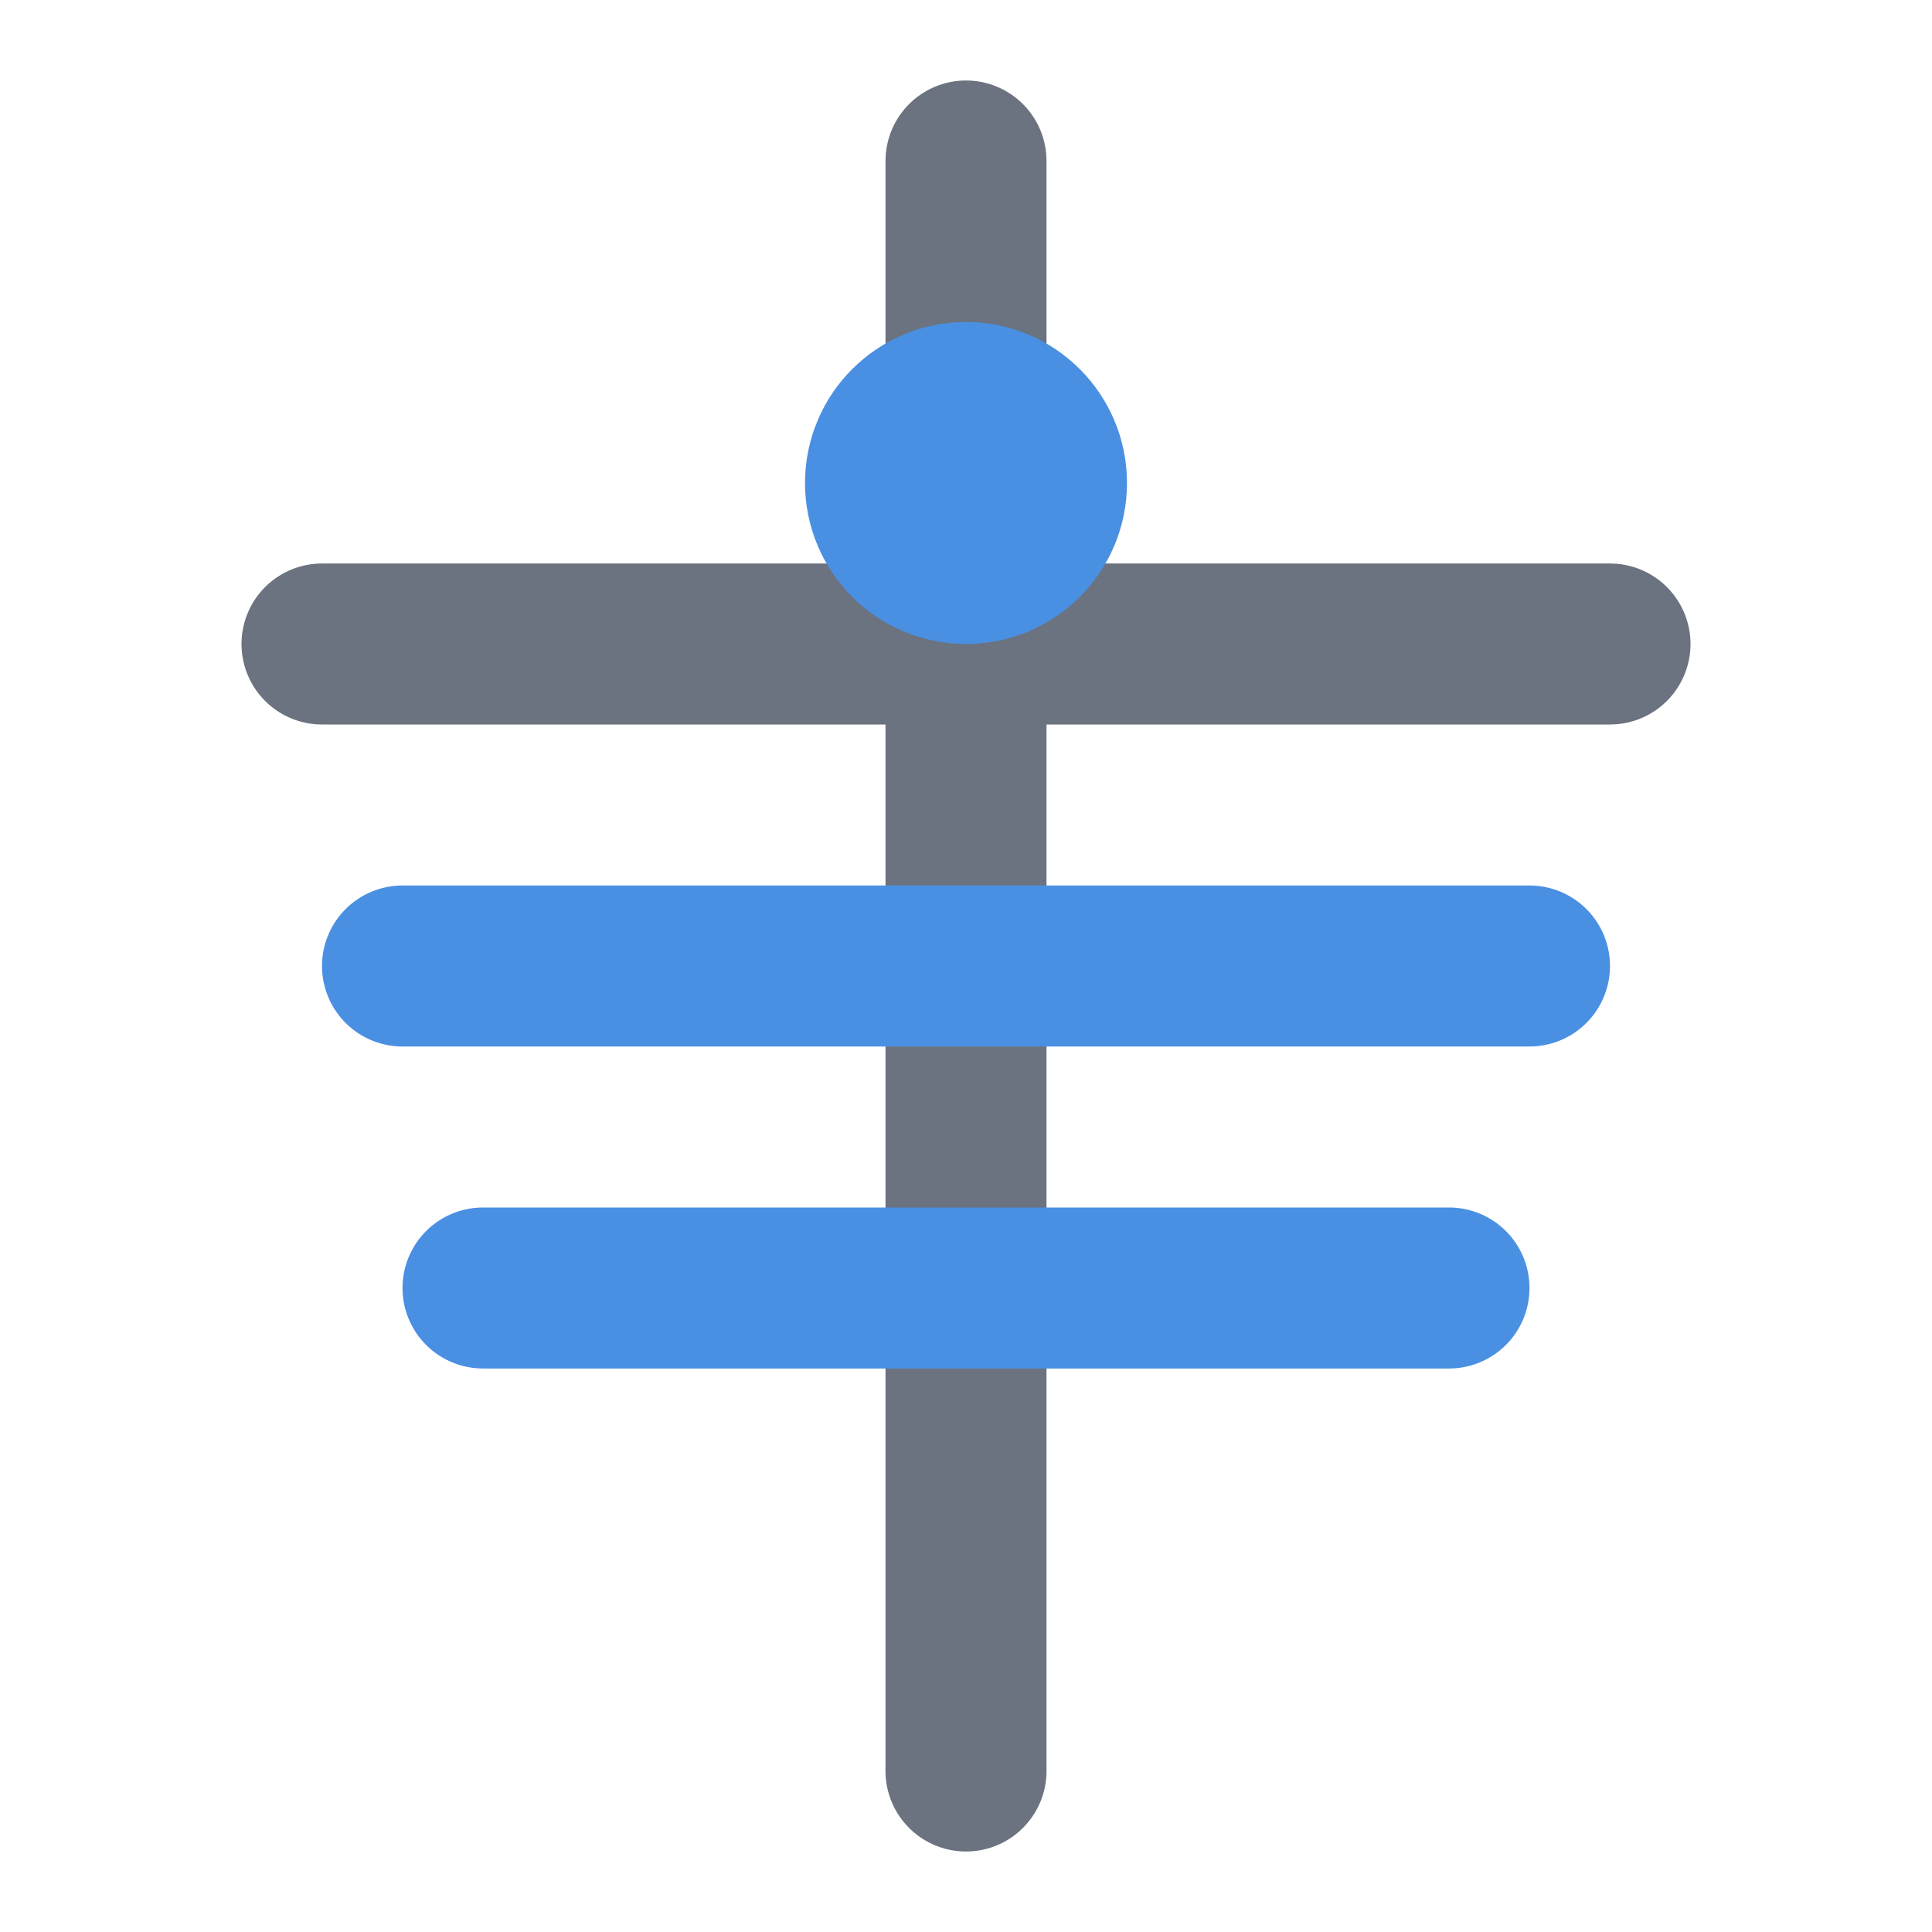 <svg xmlns="http://www.w3.org/2000/svg" viewBox="0 0 24 24" fill="none" stroke="#4A90E2" stroke-width="2" stroke-linecap="round" stroke-linejoin="round">
  <line x1="12" y1="2" x2="12" y2="22" stroke="#6B7280"></line>
  <line x1="4" y1="8" x2="20" y2="8" stroke="#6B7280"></line>
  <line x1="5" y1="12" x2="19" y2="12" stroke="#4A90E2"></line>
  <line x1="6" y1="16" x2="18" y2="16" stroke="#4A90E2"></line>
  <circle cx="12" cy="6" r="1" fill="#F59E0B"></circle>
</svg> 